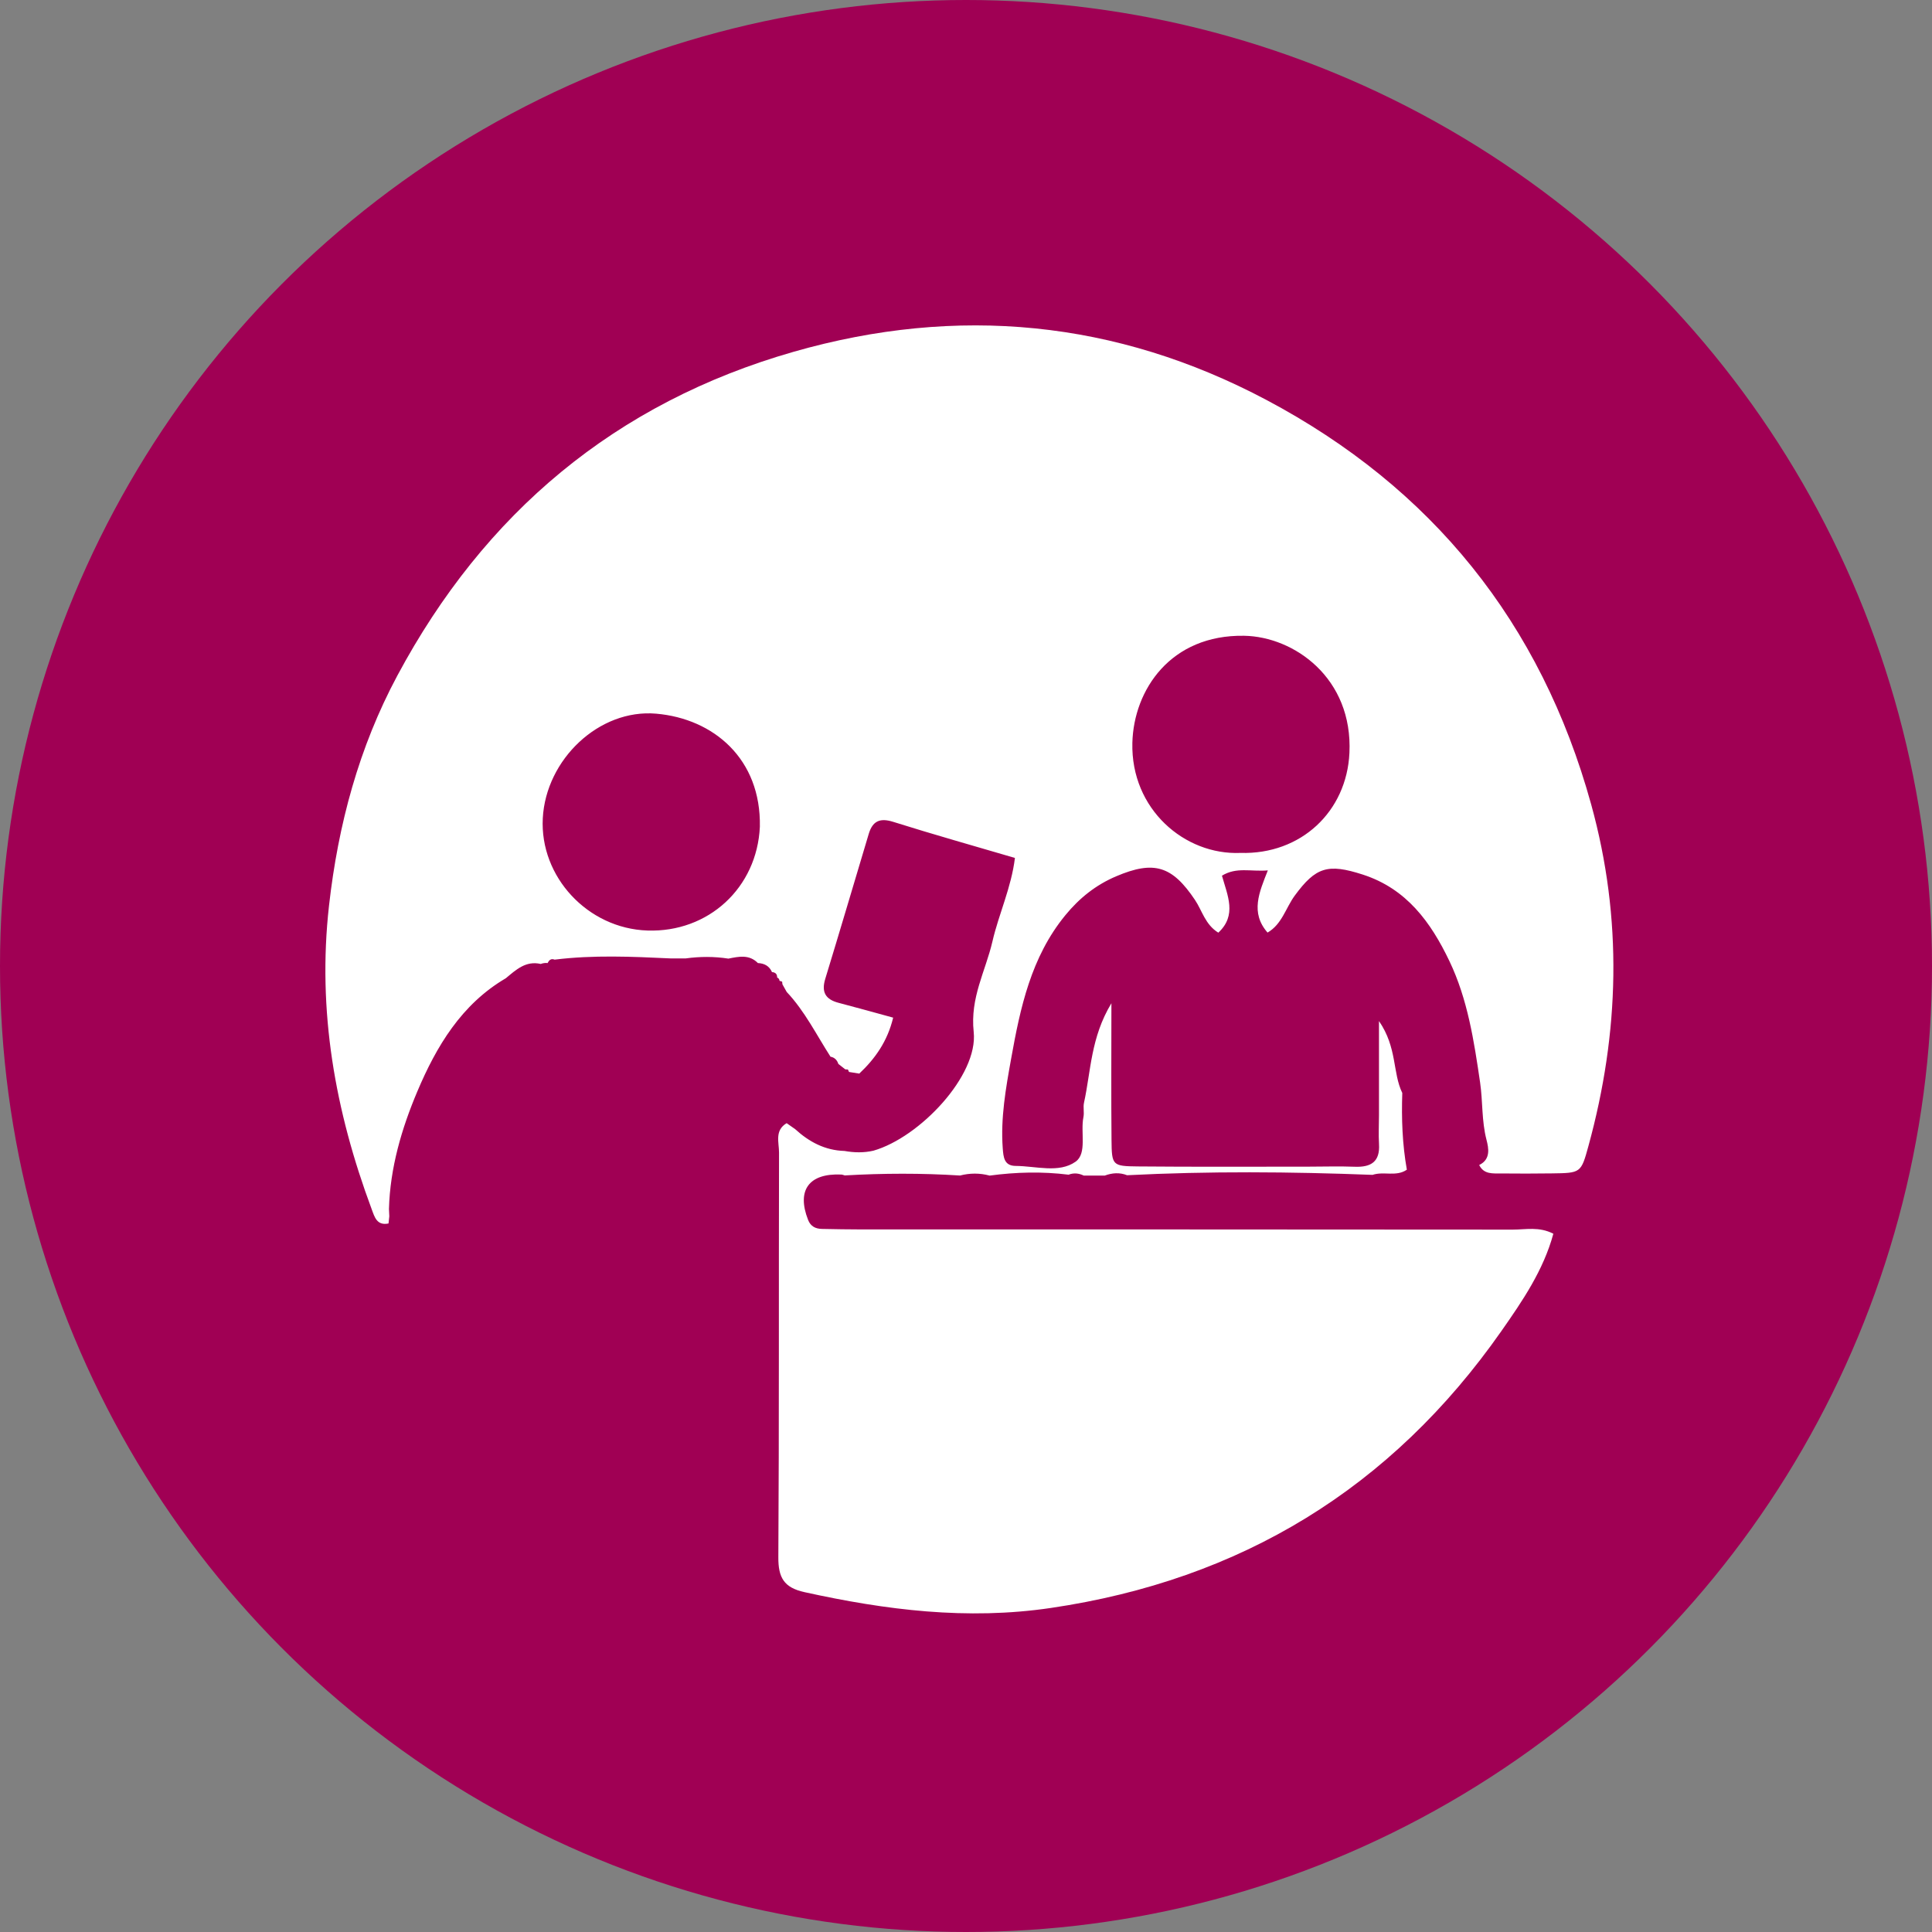 <?xml version="1.0" encoding="UTF-8"?>
<svg width="285px" height="285px" viewBox="0 0 285 285" version="1.1" xmlns="http://www.w3.org/2000/svg" xmlns:xlink="http://www.w3.org/1999/xlink">
    <rect x="0" y="0" width="285" height="285" fill="#808080" stroke="none"/>
    <!-- Generator: Sketch 57.1 (83088) - https://sketch.com -->
    <title>Group 2</title>
    <desc>Created with Sketch.</desc>
    <g id="Competencies-5" stroke="none" stroke-width="1" fill="none" fill-rule="evenodd">
        <g id="competencies-1a" transform="translate(-761, -643)">
            <g id="Group-8" transform="translate(761, 643)">
                <g id="Group-2">
                    <circle id="Oval-Copy" fill="#A00054" cx="142.5" cy="142.5" r="142.5"></circle>
                    <g id="icon-diagram-BC1" transform="translate(48, 48)" fill="#FFFFFF" fill-rule="nonzero">
                        <path d="M134.986,77.818 C143.928,78.081 150.657,71.703 151.062,63.074 C151.585,52.03 142.902,45.907 135.519,45.786 C124.705,45.61 119.236,53.749 119.041,61.586 C118.801,71.383 126.776,78.168 134.986,77.818 M64.092,73.957 C64.288,63.963 57.281,58.016 48.799,57.278 C40.383,56.547 32.534,64.019 32.07,72.696 C31.608,81.348 38.706,88.971 47.499,89.267 C56.509,89.572 63.676,82.959 64.092,73.957 M9.313,132.481 C7.578,132.836 7.252,131.511 6.822,130.356 C1.438,115.898 -1.214,101.116 0.535,85.592 C1.882,73.635 4.951,62.241 10.606,51.679 C23.442,27.702 42.762,11.424 69.09,3.888 C93.247,-3.025 116.66,-0.756 138.81,10.993 C163.236,23.95 179.323,43.872 186.722,70.662 C191.384,87.529 190.916,104.307 186.315,121.071 C185.226,125.039 185.196,125.041 180.911,125.094 C178.42,125.121 175.932,125.137 173.443,125.103 C172.232,125.089 170.895,125.275 170.203,123.856 C171.943,123.026 171.591,121.339 171.281,120.138 C170.555,117.344 170.745,114.497 170.341,111.706 C169.443,105.579 168.51,99.416 165.807,93.766 C163.071,88.049 159.498,83.096 153.013,81.008 C147.885,79.356 146.099,79.894 142.999,84.112 C141.671,85.92 141.113,88.343 138.983,89.569 C136.407,86.626 137.756,83.623 139.026,80.396 C136.492,80.605 134.401,79.862 132.257,81.178 C133.075,84.1 134.5,87.013 131.719,89.583 C129.778,88.384 129.339,86.335 128.277,84.753 C124.92,79.75 122.257,78.886 116.664,81.263 C113.67,82.535 111.251,84.453 109.157,87.007 C104.086,93.19 102.498,100.695 101.159,108.169 C100.384,112.483 99.585,116.911 99.92,121.39 C100.019,122.698 100.122,123.98 101.823,123.991 C104.819,124.009 108.217,125.1 110.665,123.368 C112.388,122.148 111.365,119.022 111.825,116.783 C111.963,116.097 111.756,115.341 111.908,114.66 C112.933,110.014 112.887,105.056 115.95,99.996 C115.95,107.362 115.904,113.757 115.966,120.152 C116.002,123.915 116.078,124.03 119.84,124.067 C128.199,124.145 136.559,124.096 144.918,124.101 C147.232,124.101 149.546,124.023 151.855,124.113 C154.259,124.206 155.587,123.37 155.426,120.764 C155.341,119.347 155.421,117.922 155.421,116.501 C155.424,112.228 155.421,107.958 155.421,102.622 C158.133,106.562 157.4,110.216 158.859,113.234 C158.73,117.021 158.866,120.789 159.532,124.546 C157.977,125.632 156.113,124.752 154.475,125.311 C142.404,124.846 130.332,124.752 118.263,125.364 C117.161,124.933 116.064,125.013 114.978,125.414 C113.944,125.417 112.907,125.417 111.873,125.417 C111.145,125.068 110.4,124.986 109.633,125.286 C105.743,124.8 101.862,124.899 97.985,125.419 C96.531,125.027 95.076,125.036 93.619,125.408 C87.951,125.048 82.282,125.066 76.616,125.394 C76.441,125.348 76.271,125.27 76.099,125.263 C71.326,125.055 69.492,127.578 71.204,131.951 C71.583,132.921 72.307,133.267 73.259,133.285 C75.212,133.324 77.169,133.359 79.125,133.361 C111.136,133.363 143.149,133.354 175.16,133.388 C177.055,133.391 179.034,132.909 181.143,133.994 C179.684,139.384 176.575,143.93 173.471,148.362 C157.241,171.535 135.081,185.06 107.011,189.2 C94.647,191.024 82.673,189.509 70.664,186.864 C67.62,186.195 66.799,184.691 66.818,181.709 C66.94,161.814 66.868,141.915 66.919,122.018 C66.923,120.535 66.236,118.751 68.042,117.686 C68.458,117.979 68.872,118.27 69.29,118.559 C71.356,120.45 73.707,121.701 76.577,121.784 C77.999,122.038 79.421,122.07 80.839,121.745 C87.682,119.787 96.324,110.64 95.635,104.231 C95.088,99.138 97.386,95.269 98.403,90.864 C99.346,86.791 101.184,82.936 101.717,78.56 C95.619,76.766 89.665,75.095 83.773,73.238 C81.786,72.61 80.72,73.126 80.154,75.008 C78.017,82.136 75.917,89.273 73.741,96.388 C73.139,98.35 73.773,99.427 75.701,99.931 C78.364,100.626 81.016,101.371 83.755,102.118 C82.921,105.59 81.117,108.148 78.757,110.372 C78.249,110.291 77.746,110.209 77.243,110.131 C77.245,110.131 77.08,109.767 77.08,109.767 L76.694,109.748 C76.351,109.482 76.011,109.214 75.671,108.946 C75.48,108.371 75.115,107.986 74.499,107.876 C74.499,107.876 74.511,107.876 74.511,107.876 C72.431,104.644 70.724,101.162 68.052,98.329 C67.84,97.956 67.629,97.58 67.422,97.206 C67.424,97.206 67.376,96.81 67.376,96.81 L66.992,96.686 C66.974,96.45 66.855,96.287 66.639,96.198 C66.655,95.677 66.37,95.437 65.878,95.395 C65.483,94.49 64.75,94.11 63.801,94.066 C62.516,92.762 60.981,93.106 59.451,93.411 C57.348,93.083 55.241,93.094 53.137,93.383 C52.394,93.383 51.657,93.381 50.917,93.381 C45.211,93.113 39.506,92.856 33.814,93.562 C33.283,93.351 32.996,93.64 32.776,94.066 C32.431,94.027 32.096,94.073 31.774,94.199 C29.559,93.688 28.118,95.061 26.622,96.303 C20.06,100.147 16.362,106.381 13.557,113.017 C11.247,118.479 9.545,124.271 9.377,130.338 C9.393,130.7 9.409,131.062 9.428,131.424 C9.391,131.775 9.352,132.128 9.313,132.481" id="Fill-1"></path>
                    </g>
                </g>
            </g>
        </g>
    </g>
</svg>